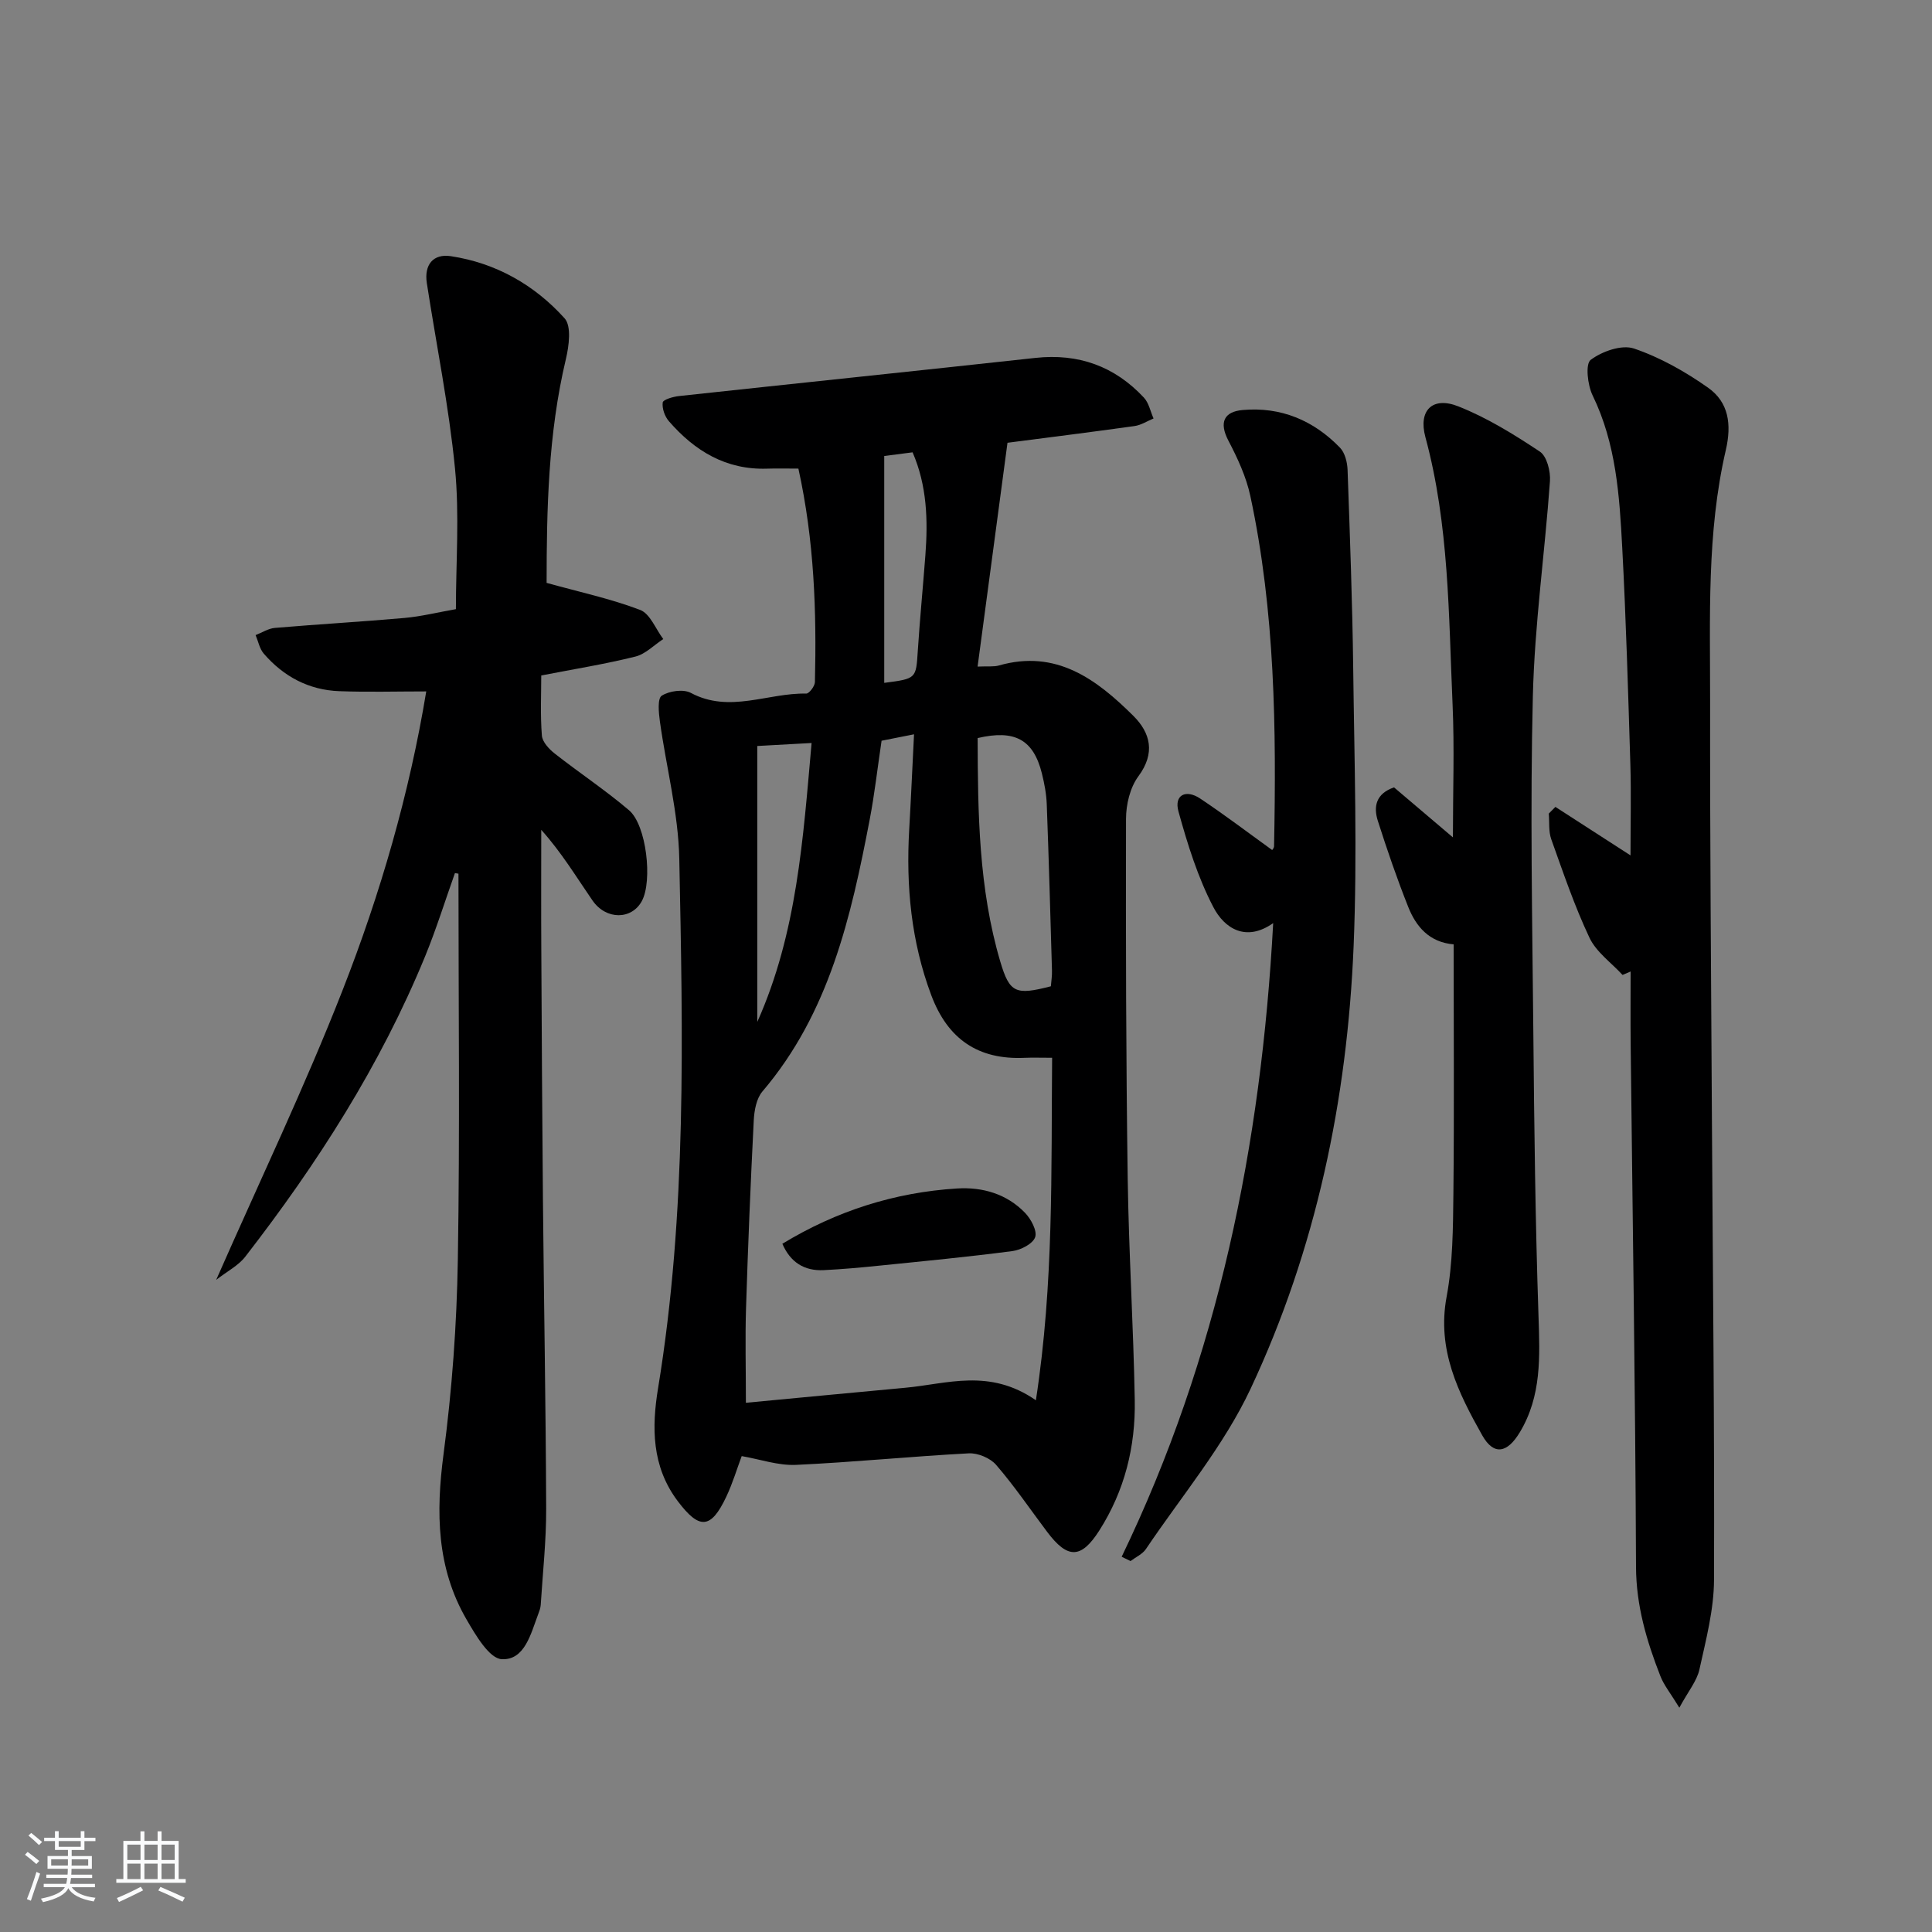 <svg enable-background="new 0 0 400 400" viewBox="0 0 400 400" xmlns="http://www.w3.org/2000/svg"><rect x="0" y="0" width="400" height="400" fill="#808080" stroke="none"/><path d="m5.17 384 .55-.58c.85.61 1.65 1.24 2.4 1.87l-.59.64c-.83-.73-1.62-1.38-2.36-1.93m1.22 9.53-.82-.34c.71-1.76 1.37-3.64 1.98-5.63.24.13.5.25.76.36-.6 1.67-1.24 3.54-1.92 5.61m-.5-13.5.57-.54c.56.44 1.31 1.06 2.26 1.87l-.65.64c-.67-.66-1.4-1.32-2.18-1.97m3.25.46h2.24v-1.36h.77v1.36h4.57v-1.36h.76v1.36h2.28v.69h-2.28v1.84h-2.64v1.26h4.18v2.64h-4.21c0 .45-.02.86-.05 1.21h4.32v.69h-4.38c-.04.34-.1.75-.19 1.22h5.15v.69h-4.82c.87 1.19 2.51 1.92 4.93 2.19-.17.31-.3.57-.37.76-2.77-.49-4.52-1.41-5.26-2.76-.56 1.26-2.3 2.23-5.24 2.9-.12-.24-.26-.48-.43-.72 2.73-.55 4.38-1.34 4.96-2.38h-4.38v-.69h4.65c.1-.38.17-.79.21-1.22h-4.32v-.69h4.4c.03-.34.05-.75.05-1.21h-4.2v-2.64h4.23v-1.26h-2.69v-1.84h-2.24zm1.46 4.46v1.29h3.45c.01-.4.02-.57.01-.53v-.32-.45h-3.46zm1.55-2.59h4.57v-1.19h-4.57zm6.11 2.59h-3.42v.77c-.01.19-.01.37-.02.53h3.44z" fill="#fafbfc"/><path d="m32.63 379.16h.82v1.98h3.54v7.89h1.46v.78h-14.37v-.78h1.46v-7.89h3.54v-1.98h.82v1.98h2.73zm-3.49 11.48.5.73c-1.61.82-3.28 1.63-5 2.42-.13-.27-.28-.55-.44-.82 1.75-.73 3.4-1.5 4.94-2.33m-2.78-5.55h2.73v-3.18h-2.73zm0 3.95h2.73v-3.2h-2.73zm3.54-3.95h2.73v-3.18h-2.73zm0 3.95h2.73v-3.2h-2.73zm7.89 4.68c-1.84-.92-3.51-1.7-5.02-2.32l.45-.73c1.89.8 3.57 1.55 5.04 2.23zm-1.62-11.81h-2.73v3.18h2.73zm-2.73 7.13h2.73v-3.2h-2.73z" fill="#fafbfc"/><g fill="#000001"><path d="m153.56 301.47c-.96 2.57-1.86 5.59-3.19 8.41-3.21 6.8-5.61 6.79-10.04.93-5.45-7.22-5.4-15.37-4.08-23.42 5.97-36.36 5.12-72.98 4.39-109.57-.19-9.52-2.71-18.99-4.02-28.49-.25-1.8-.52-4.71.38-5.29 1.56-1 4.49-1.41 6.04-.58 8.02 4.28 15.95-.04 23.88.14.61.01 1.78-1.54 1.8-2.38.35-14.63-.12-29.21-3.42-44.2-2.29 0-4.39-.06-6.49.01-8.5.28-14.98-3.67-20.32-9.82-.86-.99-1.44-2.64-1.28-3.88.07-.59 2.14-1.2 3.36-1.33 24.6-2.66 49.2-5.21 73.8-7.9 8.91-.97 16.4 1.72 22.46 8.22 1.03 1.1 1.35 2.86 2 4.32-1.31.54-2.58 1.38-3.94 1.57-9.01 1.26-18.05 2.39-26.3 3.46-2.09 15.61-4.11 30.75-6.19 46.34 2.19-.1 3.37.07 4.41-.23 11.86-3.39 20.21 2.85 27.83 10.42 3.54 3.52 4.62 7.69 1.06 12.51-1.73 2.33-2.57 5.85-2.57 8.84-.06 24.82 0 49.65.35 74.47.22 15.29 1.19 30.57 1.46 45.86.17 9.62-2.08 18.75-7.35 27.01-3.72 5.82-6.51 5.96-10.78.28-3.5-4.65-6.78-9.49-10.57-13.88-1.22-1.42-3.79-2.49-5.67-2.39-11.95.63-23.87 1.84-35.83 2.39-3.66.15-7.37-1.16-11.18-1.82zm60.91-11.56c3.74-24.34 3.14-47.49 3.36-70.91-2.37 0-4.03-.06-5.68.01-9.65.44-15.93-3.88-19.34-12.96-4.17-11.12-5.24-22.56-4.57-34.29.37-6.42.65-12.84 1-19.73-2.9.57-5.07 1-6.72 1.33-.87 5.84-1.46 11.13-2.46 16.33-3.86 20.15-8.37 40.05-22.22 56.3-1.23 1.45-1.67 3.9-1.78 5.92-.66 12.95-1.19 25.9-1.6 38.86-.2 6.25-.03 12.51-.03 19.66 11.26-1.06 22.13-2.11 33-3.11 8.64-.79 17.41-4.09 27.04 2.59zm3.1-85.71c.08-1.03.27-2.16.23-3.28-.33-11.47-.65-22.93-1.08-34.4-.08-2.14-.49-4.31-1.01-6.4-1.75-6.98-5.58-9.12-13.3-7.31.04 15.53.21 31.12 4.69 46.28 1.93 6.52 3.18 6.99 10.47 5.11zm-60.78 7.37c8.22-18.38 9.48-37.91 11.24-57.74-4 .22-7.24.4-11.24.62zm26.28-117.16v46.97c6.67-.87 6.58-.87 6.95-6.64.43-6.6 1.07-13.18 1.57-19.78.55-7.26.34-14.43-2.65-21.31-2.4.31-4.33.56-5.87.76z"/><path d="m94.19 180.76c-2.04 5.73-3.85 11.56-6.15 17.18-9.28 22.62-22.35 43.01-37.27 62.26-1.43 1.84-3.73 3-6.01 4.78 9.05-20.56 18.33-39.95 26.15-59.92 7.86-20.06 13.86-40.8 17.34-61.91-6.22 0-12.12.17-18-.05-6.3-.23-11.53-3.02-15.63-7.76-.88-1.02-1.15-2.55-1.7-3.85 1.34-.52 2.64-1.38 4.01-1.49 8.94-.76 17.9-1.27 26.83-2.06 3.45-.31 6.85-1.16 10.63-1.82 0-9.7.76-19.51-.19-29.15-1.26-12.85-3.86-25.57-5.83-38.36-.58-3.78 1.3-6.13 4.98-5.57 9.33 1.41 17.31 5.95 23.54 12.86 1.46 1.62.91 5.73.27 8.45-3.69 15.49-3.98 31.21-3.99 46.33 6.84 1.9 13.29 3.28 19.37 5.6 2.06.79 3.21 3.95 4.78 6.03-1.92 1.25-3.68 3.11-5.78 3.63-6.23 1.55-12.59 2.57-19.48 3.91 0 3.87-.21 8.18.13 12.44.1 1.31 1.47 2.79 2.64 3.71 5.08 3.99 10.5 7.58 15.41 11.76 3.61 3.07 4.89 14.6 2.66 18.77-2.1 3.92-7.41 3.99-10.24-.11-3.35-4.85-6.38-9.91-10.6-14.61 0 8.23-.04 16.46.01 24.69.09 17.32.18 34.64.34 51.96.2 21.3.59 42.6.67 63.91.02 6.63-.71 13.27-1.13 19.91-.04.65-.29 1.3-.52 1.91-1.53 4.04-2.78 9.56-7.54 9.33-2.59-.13-5.42-4.99-7.29-8.21-6.22-10.7-6.36-22.19-4.77-34.25 1.76-13.31 2.74-26.8 2.96-40.23.44-26.64.13-53.29.13-79.94-.24-.04-.49-.08-.73-.13z"/><path d="m322.03 167.06c5 3.23 9.99 6.45 15.55 10.04 0-6.67.15-12.73-.03-18.79-.46-14.96-.89-29.92-1.68-44.86-.57-10.76-1.25-21.54-6.13-31.57-1.05-2.15-1.54-6.53-.4-7.38 2.35-1.76 6.42-3.2 8.96-2.34 5.42 1.84 10.63 4.79 15.34 8.11 4.26 3.01 4.91 7.57 3.67 12.92-3.98 17.17-3.23 34.72-3.25 52.17-.04 28.6.21 57.2.37 85.81.18 31.96.55 63.92.44 95.88-.02 6.21-1.67 12.46-3.02 18.59-.53 2.4-2.32 4.52-4.16 7.92-1.83-3-3.19-4.65-3.93-6.55-2.84-7.27-5.01-14.56-5.04-22.62-.14-36.12-.71-72.24-1.11-108.35-.05-4.96-.01-9.93-.01-14.9-.56.24-1.11.47-1.67.71-2.33-2.54-5.44-4.72-6.85-7.71-3.11-6.58-5.45-13.52-7.91-20.39-.58-1.62-.36-3.53-.51-5.31.45-.46.91-.92 1.37-1.38z"/><path d="m232.23 322.31c19.96-41.37 28.89-85.27 31.37-131.19-5.61 3.96-10.08 1.14-12.4-3.33-3.22-6.18-5.34-13.02-7.21-19.78-.96-3.47 1.57-4.63 4.48-2.69 5.06 3.37 9.91 7.06 14.92 10.67-.01.01.38-.39.39-.79.48-24.31.22-48.59-4.91-72.5-.85-3.98-2.65-7.85-4.55-11.48-1.98-3.8-.88-5.99 2.95-6.33 7.9-.71 14.7 2.14 20.17 7.81 1.02 1.06 1.5 3.01 1.56 4.57.49 13.76 1 27.53 1.17 41.3.23 19.12.87 38.27.08 57.36-1.32 31.79-7.78 62.72-21.32 91.58-5.56 11.85-14.28 22.21-21.67 33.19-.72 1.07-2.11 1.68-3.19 2.5-.63-.3-1.24-.59-1.84-.89z"/><path d="m300.96 195.52c-5.04-.43-7.78-3.66-9.41-7.77-2.32-5.84-4.37-11.8-6.28-17.79-.94-2.94-.42-5.65 3.35-6.94 3.81 3.23 7.72 6.55 12.19 10.35 0-9.49.33-18.53-.07-27.53-.82-18.54-.71-37.18-5.63-55.35-1.5-5.55 1.49-8.47 6.81-6.36 5.95 2.35 11.53 5.81 16.89 9.37 1.46.97 2.24 4.09 2.09 6.14-1.06 14.86-3.18 29.67-3.54 44.54-.57 23.12-.12 46.27.1 69.41.18 19.62.41 39.25 1.07 58.87.28 8.39.67 16.55-3.88 24.1-2.58 4.28-5.37 4.86-7.77.61-4.96-8.81-9.41-17.74-7.38-28.66 1.3-6.97 1.33-14.23 1.41-21.37.18-17.14.05-34.28.05-51.62z"/><path d="m161.98 257.51c11.22-6.82 23.25-10.64 36.17-11.45 5.29-.33 10.3 1.13 14.08 5.05 1.23 1.28 2.54 3.72 2.09 5.03-.47 1.37-2.95 2.65-4.69 2.88-9.2 1.21-18.44 2.09-27.68 3.03-3.79.39-7.59.73-11.4.92-4.05.2-6.92-1.64-8.57-5.46z"/></g></svg>